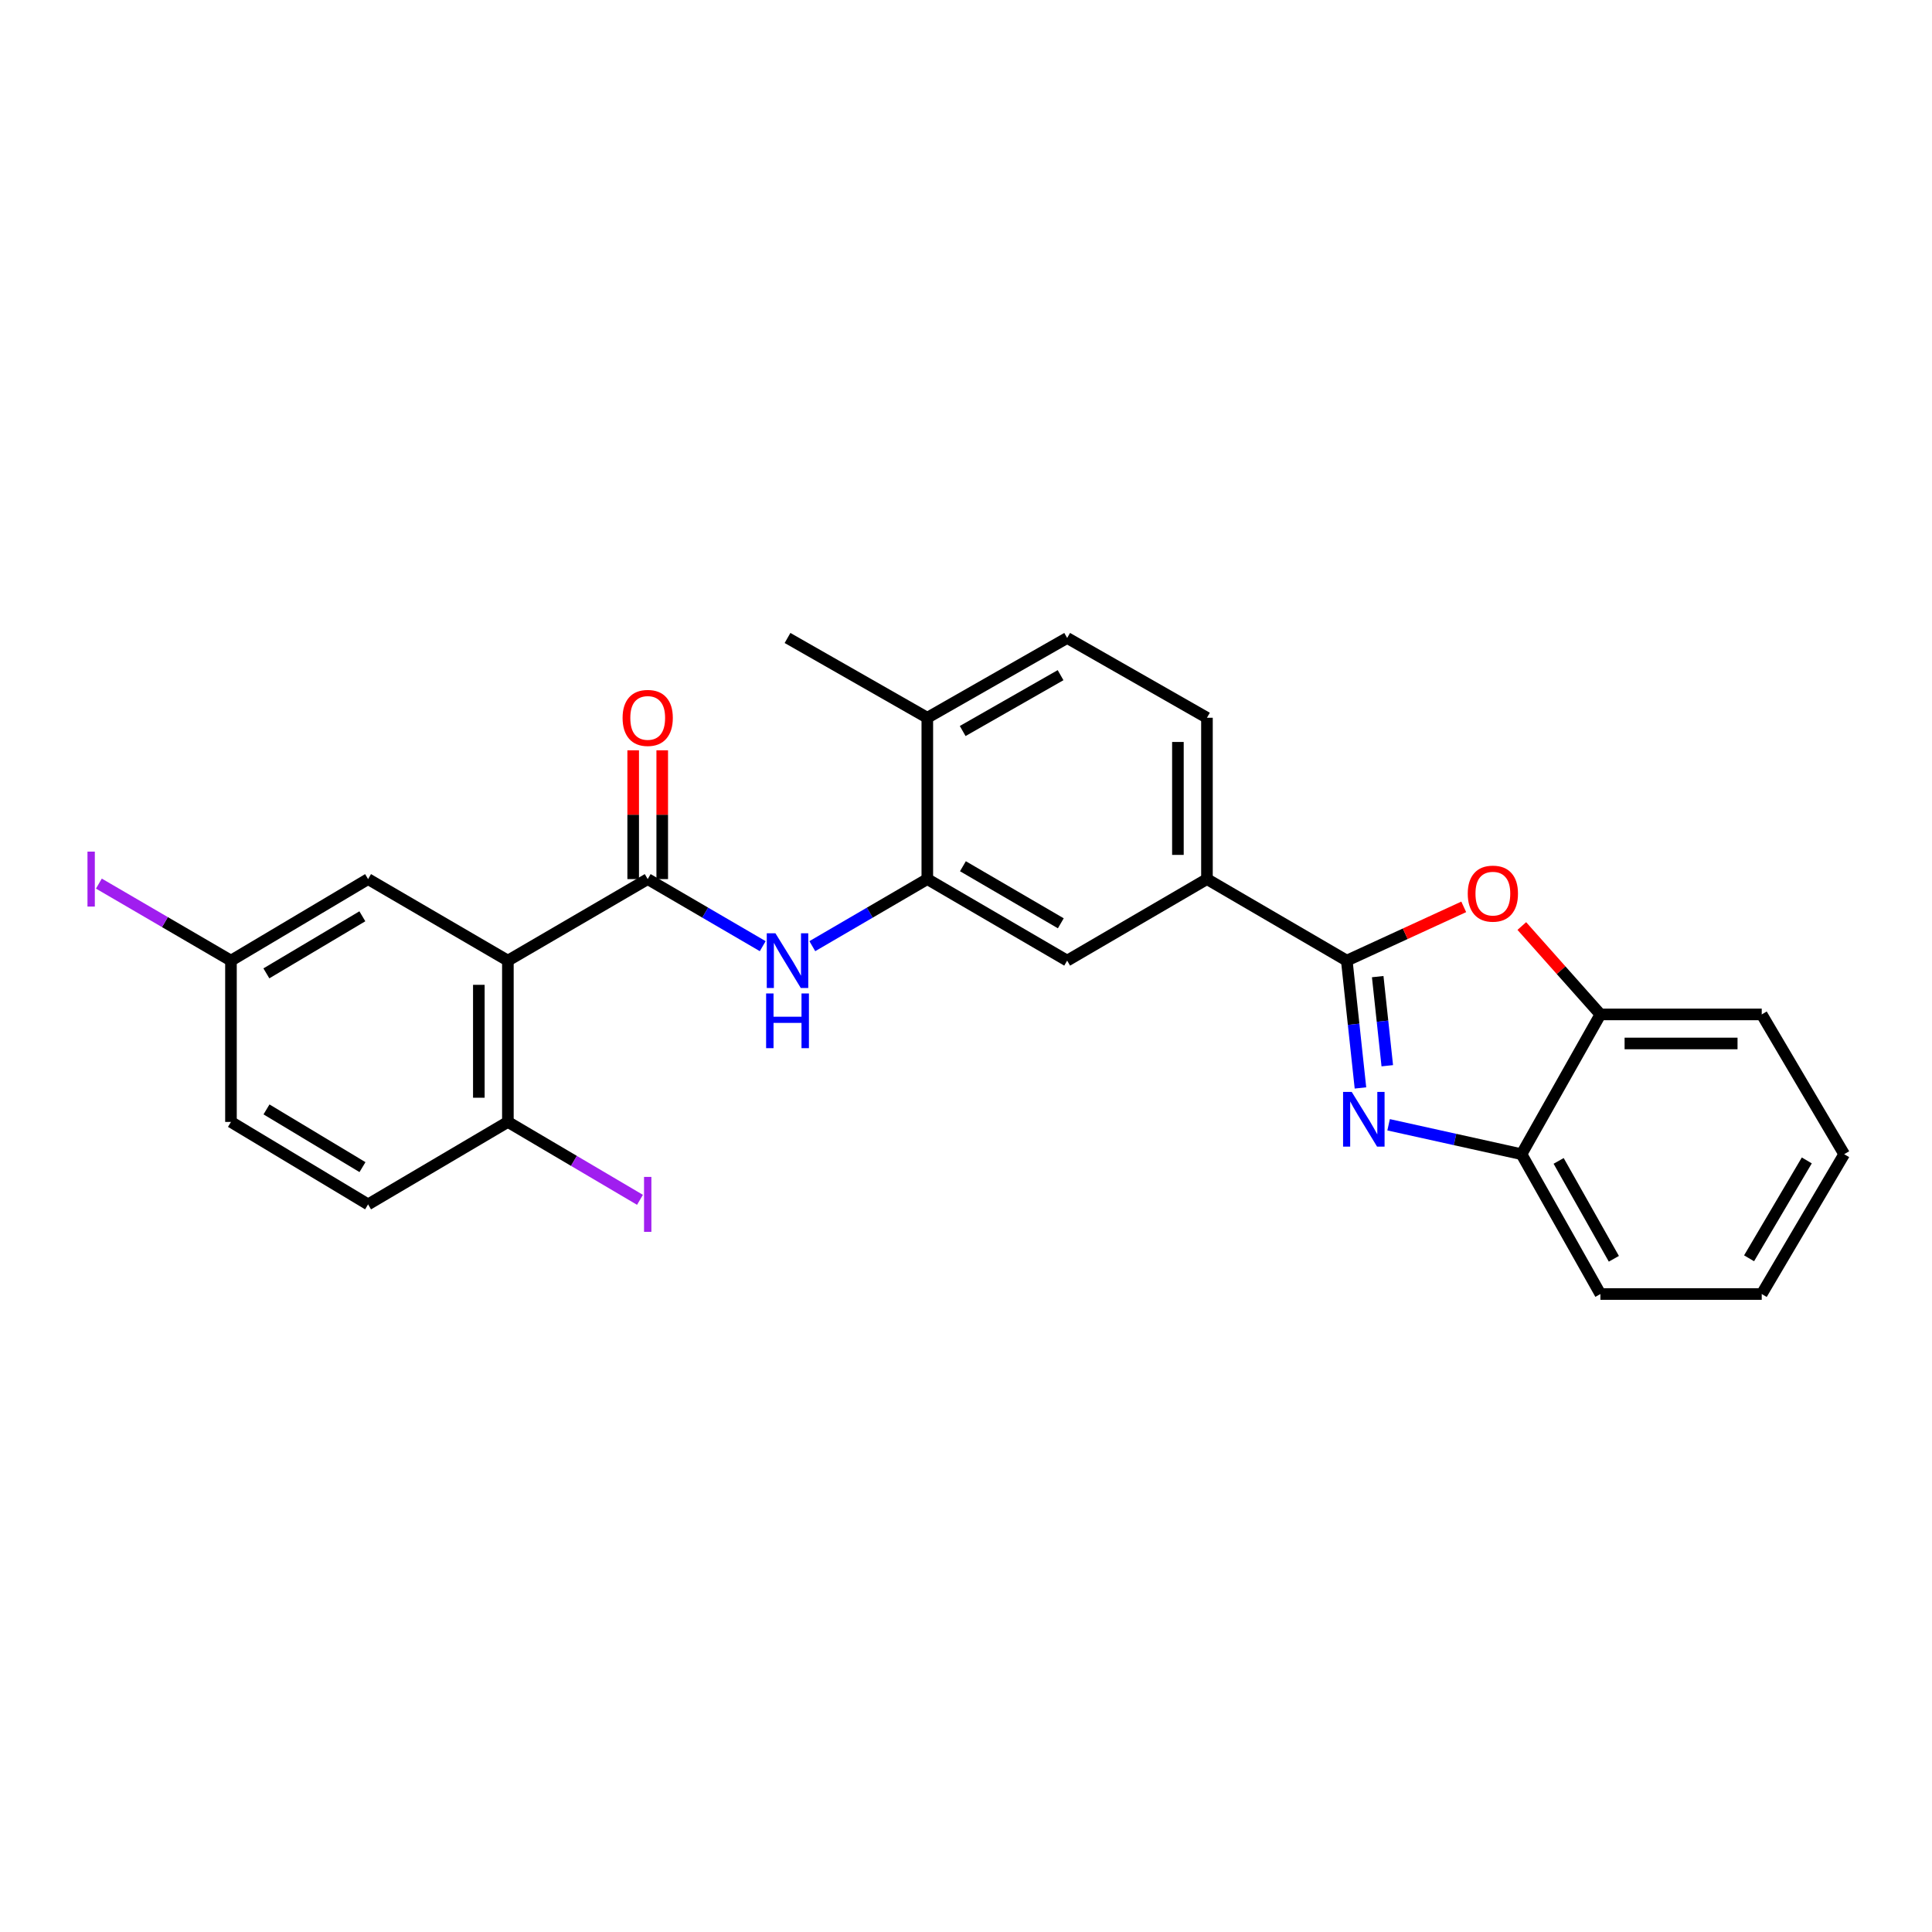 <?xml version='1.0' encoding='iso-8859-1'?>
<svg version='1.1' baseProfile='full'
              xmlns='http://www.w3.org/2000/svg'
                      xmlns:rdkit='http://www.rdkit.org/xml'
                      xmlns:xlink='http://www.w3.org/1999/xlink'
                  xml:space='preserve'
width='1000px' height='1000px' viewBox='0 0 1000 1000'>
<!-- END OF HEADER -->
<rect style='opacity:1.0;fill:#FFFFFF;stroke:none' width='1000' height='1000' x='0' y='0'> </rect>
<path class='bond-0' d='M 697.092,497.219 L 700.63,530.167' style='fill:none;fill-rule:evenodd;stroke:#000000;stroke-width:6px;stroke-linecap:butt;stroke-linejoin:miter;stroke-opacity:1' />
<path class='bond-0' d='M 700.63,530.167 L 704.169,563.115' style='fill:none;fill-rule:evenodd;stroke:#0000FF;stroke-width:6px;stroke-linecap:butt;stroke-linejoin:miter;stroke-opacity:1' />
<path class='bond-0' d='M 713.1,505.498 L 715.577,528.562' style='fill:none;fill-rule:evenodd;stroke:#000000;stroke-width:6px;stroke-linecap:butt;stroke-linejoin:miter;stroke-opacity:1' />
<path class='bond-0' d='M 715.577,528.562 L 718.054,551.625' style='fill:none;fill-rule:evenodd;stroke:#0000FF;stroke-width:6px;stroke-linecap:butt;stroke-linejoin:miter;stroke-opacity:1' />
<path class='bond-3' d='M 697.092,497.219 L 727.359,483.305' style='fill:none;fill-rule:evenodd;stroke:#000000;stroke-width:6px;stroke-linecap:butt;stroke-linejoin:miter;stroke-opacity:1' />
<path class='bond-3' d='M 727.359,483.305 L 757.626,469.392' style='fill:none;fill-rule:evenodd;stroke:#FF0000;stroke-width:6px;stroke-linecap:butt;stroke-linejoin:miter;stroke-opacity:1' />
<path class='bond-6' d='M 697.092,497.219 L 624.717,455.018' style='fill:none;fill-rule:evenodd;stroke:#000000;stroke-width:6px;stroke-linecap:butt;stroke-linejoin:miter;stroke-opacity:1' />
<path class='bond-7' d='M 718.741,582.181 L 753.136,589.797' style='fill:none;fill-rule:evenodd;stroke:#0000FF;stroke-width:6px;stroke-linecap:butt;stroke-linejoin:miter;stroke-opacity:1' />
<path class='bond-7' d='M 753.136,589.797 L 787.531,597.413' style='fill:none;fill-rule:evenodd;stroke:#000000;stroke-width:6px;stroke-linecap:butt;stroke-linejoin:miter;stroke-opacity:1' />
<path class='bond-1' d='M 262.878,497.219 L 335.252,455.018' style='fill:none;fill-rule:evenodd;stroke:#000000;stroke-width:6px;stroke-linecap:butt;stroke-linejoin:miter;stroke-opacity:1' />
<path class='bond-10' d='M 262.878,497.219 L 262.878,580.709' style='fill:none;fill-rule:evenodd;stroke:#000000;stroke-width:6px;stroke-linecap:butt;stroke-linejoin:miter;stroke-opacity:1' />
<path class='bond-10' d='M 247.845,509.743 L 247.845,568.186' style='fill:none;fill-rule:evenodd;stroke:#000000;stroke-width:6px;stroke-linecap:butt;stroke-linejoin:miter;stroke-opacity:1' />
<path class='bond-11' d='M 262.878,497.219 L 190.52,455.018' style='fill:none;fill-rule:evenodd;stroke:#000000;stroke-width:6px;stroke-linecap:butt;stroke-linejoin:miter;stroke-opacity:1' />
<path class='bond-2' d='M 335.252,455.018 L 365.018,472.377' style='fill:none;fill-rule:evenodd;stroke:#000000;stroke-width:6px;stroke-linecap:butt;stroke-linejoin:miter;stroke-opacity:1' />
<path class='bond-2' d='M 365.018,472.377 L 394.784,489.735' style='fill:none;fill-rule:evenodd;stroke:#0000FF;stroke-width:6px;stroke-linecap:butt;stroke-linejoin:miter;stroke-opacity:1' />
<path class='bond-12' d='M 342.769,455.018 L 342.769,421.689' style='fill:none;fill-rule:evenodd;stroke:#000000;stroke-width:6px;stroke-linecap:butt;stroke-linejoin:miter;stroke-opacity:1' />
<path class='bond-12' d='M 342.769,421.689 L 342.769,388.359' style='fill:none;fill-rule:evenodd;stroke:#FF0000;stroke-width:6px;stroke-linecap:butt;stroke-linejoin:miter;stroke-opacity:1' />
<path class='bond-12' d='M 327.736,455.018 L 327.736,421.689' style='fill:none;fill-rule:evenodd;stroke:#000000;stroke-width:6px;stroke-linecap:butt;stroke-linejoin:miter;stroke-opacity:1' />
<path class='bond-12' d='M 327.736,421.689 L 327.736,388.359' style='fill:none;fill-rule:evenodd;stroke:#FF0000;stroke-width:6px;stroke-linecap:butt;stroke-linejoin:miter;stroke-opacity:1' />
<path class='bond-8' d='M 787.69,479.314 L 808.026,502.188' style='fill:none;fill-rule:evenodd;stroke:#FF0000;stroke-width:6px;stroke-linecap:butt;stroke-linejoin:miter;stroke-opacity:1' />
<path class='bond-8' d='M 808.026,502.188 L 828.362,525.063' style='fill:none;fill-rule:evenodd;stroke:#000000;stroke-width:6px;stroke-linecap:butt;stroke-linejoin:miter;stroke-opacity:1' />
<path class='bond-4' d='M 420.453,489.734 L 450.214,472.376' style='fill:none;fill-rule:evenodd;stroke:#0000FF;stroke-width:6px;stroke-linecap:butt;stroke-linejoin:miter;stroke-opacity:1' />
<path class='bond-4' d='M 450.214,472.376 L 479.976,455.018' style='fill:none;fill-rule:evenodd;stroke:#000000;stroke-width:6px;stroke-linecap:butt;stroke-linejoin:miter;stroke-opacity:1' />
<path class='bond-5' d='M 479.976,455.018 L 552.359,497.219' style='fill:none;fill-rule:evenodd;stroke:#000000;stroke-width:6px;stroke-linecap:butt;stroke-linejoin:miter;stroke-opacity:1' />
<path class='bond-5' d='M 498.405,448.362 L 549.073,477.902' style='fill:none;fill-rule:evenodd;stroke:#000000;stroke-width:6px;stroke-linecap:butt;stroke-linejoin:miter;stroke-opacity:1' />
<path class='bond-27' d='M 479.976,455.018 L 479.976,371.511' style='fill:none;fill-rule:evenodd;stroke:#000000;stroke-width:6px;stroke-linecap:butt;stroke-linejoin:miter;stroke-opacity:1' />
<path class='bond-9' d='M 624.717,455.018 L 552.359,497.219' style='fill:none;fill-rule:evenodd;stroke:#000000;stroke-width:6px;stroke-linecap:butt;stroke-linejoin:miter;stroke-opacity:1' />
<path class='bond-14' d='M 624.717,455.018 L 624.717,371.511' style='fill:none;fill-rule:evenodd;stroke:#000000;stroke-width:6px;stroke-linecap:butt;stroke-linejoin:miter;stroke-opacity:1' />
<path class='bond-14' d='M 609.684,442.492 L 609.684,384.037' style='fill:none;fill-rule:evenodd;stroke:#000000;stroke-width:6px;stroke-linecap:butt;stroke-linejoin:miter;stroke-opacity:1' />
<path class='bond-21' d='M 787.531,597.413 L 828.362,669.787' style='fill:none;fill-rule:evenodd;stroke:#000000;stroke-width:6px;stroke-linecap:butt;stroke-linejoin:miter;stroke-opacity:1' />
<path class='bond-21' d='M 806.749,600.882 L 835.33,651.545' style='fill:none;fill-rule:evenodd;stroke:#000000;stroke-width:6px;stroke-linecap:butt;stroke-linejoin:miter;stroke-opacity:1' />
<path class='bond-26' d='M 787.531,597.413 L 828.362,525.063' style='fill:none;fill-rule:evenodd;stroke:#000000;stroke-width:6px;stroke-linecap:butt;stroke-linejoin:miter;stroke-opacity:1' />
<path class='bond-22' d='M 828.362,525.063 L 911.869,525.063' style='fill:none;fill-rule:evenodd;stroke:#000000;stroke-width:6px;stroke-linecap:butt;stroke-linejoin:miter;stroke-opacity:1' />
<path class='bond-22' d='M 840.888,540.096 L 899.343,540.096' style='fill:none;fill-rule:evenodd;stroke:#000000;stroke-width:6px;stroke-linecap:butt;stroke-linejoin:miter;stroke-opacity:1' />
<path class='bond-16' d='M 262.878,580.709 L 190.52,623.386' style='fill:none;fill-rule:evenodd;stroke:#000000;stroke-width:6px;stroke-linecap:butt;stroke-linejoin:miter;stroke-opacity:1' />
<path class='bond-18' d='M 262.878,580.709 L 297.065,600.868' style='fill:none;fill-rule:evenodd;stroke:#000000;stroke-width:6px;stroke-linecap:butt;stroke-linejoin:miter;stroke-opacity:1' />
<path class='bond-18' d='M 297.065,600.868 L 331.252,621.027' style='fill:none;fill-rule:evenodd;stroke:#A01EEF;stroke-width:6px;stroke-linecap:butt;stroke-linejoin:miter;stroke-opacity:1' />
<path class='bond-17' d='M 190.52,455.018 L 119.548,497.219' style='fill:none;fill-rule:evenodd;stroke:#000000;stroke-width:6px;stroke-linecap:butt;stroke-linejoin:miter;stroke-opacity:1' />
<path class='bond-17' d='M 187.557,474.27 L 137.877,503.81' style='fill:none;fill-rule:evenodd;stroke:#000000;stroke-width:6px;stroke-linecap:butt;stroke-linejoin:miter;stroke-opacity:1' />
<path class='bond-13' d='M 479.976,371.511 L 552.359,330.213' style='fill:none;fill-rule:evenodd;stroke:#000000;stroke-width:6px;stroke-linecap:butt;stroke-linejoin:miter;stroke-opacity:1' />
<path class='bond-13' d='M 498.284,378.374 L 548.952,349.465' style='fill:none;fill-rule:evenodd;stroke:#000000;stroke-width:6px;stroke-linecap:butt;stroke-linejoin:miter;stroke-opacity:1' />
<path class='bond-23' d='M 479.976,371.511 L 407.618,330.213' style='fill:none;fill-rule:evenodd;stroke:#000000;stroke-width:6px;stroke-linecap:butt;stroke-linejoin:miter;stroke-opacity:1' />
<path class='bond-15' d='M 624.717,371.511 L 552.359,330.213' style='fill:none;fill-rule:evenodd;stroke:#000000;stroke-width:6px;stroke-linecap:butt;stroke-linejoin:miter;stroke-opacity:1' />
<path class='bond-29' d='M 190.52,623.386 L 119.548,580.709' style='fill:none;fill-rule:evenodd;stroke:#000000;stroke-width:6px;stroke-linecap:butt;stroke-linejoin:miter;stroke-opacity:1' />
<path class='bond-29' d='M 187.621,604.101 L 137.941,574.228' style='fill:none;fill-rule:evenodd;stroke:#000000;stroke-width:6px;stroke-linecap:butt;stroke-linejoin:miter;stroke-opacity:1' />
<path class='bond-19' d='M 119.548,497.219 L 119.548,580.709' style='fill:none;fill-rule:evenodd;stroke:#000000;stroke-width:6px;stroke-linecap:butt;stroke-linejoin:miter;stroke-opacity:1' />
<path class='bond-20' d='M 119.548,497.219 L 85.362,477.283' style='fill:none;fill-rule:evenodd;stroke:#000000;stroke-width:6px;stroke-linecap:butt;stroke-linejoin:miter;stroke-opacity:1' />
<path class='bond-20' d='M 85.362,477.283 L 51.176,457.348' style='fill:none;fill-rule:evenodd;stroke:#A01EEF;stroke-width:6px;stroke-linecap:butt;stroke-linejoin:miter;stroke-opacity:1' />
<path class='bond-25' d='M 828.362,669.787 L 911.869,669.787' style='fill:none;fill-rule:evenodd;stroke:#000000;stroke-width:6px;stroke-linecap:butt;stroke-linejoin:miter;stroke-opacity:1' />
<path class='bond-24' d='M 911.869,525.063 L 954.545,597.413' style='fill:none;fill-rule:evenodd;stroke:#000000;stroke-width:6px;stroke-linecap:butt;stroke-linejoin:miter;stroke-opacity:1' />
<path class='bond-28' d='M 954.545,597.413 L 911.869,669.787' style='fill:none;fill-rule:evenodd;stroke:#000000;stroke-width:6px;stroke-linecap:butt;stroke-linejoin:miter;stroke-opacity:1' />
<path class='bond-28' d='M 935.195,600.633 L 905.321,651.295' style='fill:none;fill-rule:evenodd;stroke:#000000;stroke-width:6px;stroke-linecap:butt;stroke-linejoin:miter;stroke-opacity:1' />
<path  class='atom-1' d='M 699.651 565.18
L 708.931 580.18
Q 709.851 581.66, 711.331 584.34
Q 712.811 587.02, 712.891 587.18
L 712.891 565.18
L 716.651 565.18
L 716.651 593.5
L 712.771 593.5
L 702.811 577.1
Q 701.651 575.18, 700.411 572.98
Q 699.211 570.78, 698.851 570.1
L 698.851 593.5
L 695.171 593.5
L 695.171 565.18
L 699.651 565.18
' fill='#0000FF'/>
<path  class='atom-4' d='M 759.707 462.54
Q 759.707 455.74, 763.067 451.94
Q 766.427 448.14, 772.707 448.14
Q 778.987 448.14, 782.347 451.94
Q 785.707 455.74, 785.707 462.54
Q 785.707 469.42, 782.307 473.34
Q 778.907 477.22, 772.707 477.22
Q 766.467 477.22, 763.067 473.34
Q 759.707 469.46, 759.707 462.54
M 772.707 474.02
Q 777.027 474.02, 779.347 471.14
Q 781.707 468.22, 781.707 462.54
Q 781.707 456.98, 779.347 454.18
Q 777.027 451.34, 772.707 451.34
Q 768.387 451.34, 766.027 454.14
Q 763.707 456.94, 763.707 462.54
Q 763.707 468.26, 766.027 471.14
Q 768.387 474.02, 772.707 474.02
' fill='#FF0000'/>
<path  class='atom-5' d='M 401.358 483.059
L 410.638 498.059
Q 411.558 499.539, 413.038 502.219
Q 414.518 504.899, 414.598 505.059
L 414.598 483.059
L 418.358 483.059
L 418.358 511.379
L 414.478 511.379
L 404.518 494.979
Q 403.358 493.059, 402.118 490.859
Q 400.918 488.659, 400.558 487.979
L 400.558 511.379
L 396.878 511.379
L 396.878 483.059
L 401.358 483.059
' fill='#0000FF'/>
<path  class='atom-5' d='M 396.538 514.211
L 400.378 514.211
L 400.378 526.251
L 414.858 526.251
L 414.858 514.211
L 418.698 514.211
L 418.698 542.531
L 414.858 542.531
L 414.858 529.451
L 400.378 529.451
L 400.378 542.531
L 396.538 542.531
L 396.538 514.211
' fill='#0000FF'/>
<path  class='atom-13' d='M 322.252 371.591
Q 322.252 364.791, 325.612 360.991
Q 328.972 357.191, 335.252 357.191
Q 341.532 357.191, 344.892 360.991
Q 348.252 364.791, 348.252 371.591
Q 348.252 378.471, 344.852 382.391
Q 341.452 386.271, 335.252 386.271
Q 329.012 386.271, 325.612 382.391
Q 322.252 378.511, 322.252 371.591
M 335.252 383.071
Q 339.572 383.071, 341.892 380.191
Q 344.252 377.271, 344.252 371.591
Q 344.252 366.031, 341.892 363.231
Q 339.572 360.391, 335.252 360.391
Q 330.932 360.391, 328.572 363.191
Q 326.252 365.991, 326.252 371.591
Q 326.252 377.311, 328.572 380.191
Q 330.932 383.071, 335.252 383.071
' fill='#FF0000'/>
<path  class='atom-19' d='M 333.352 609.166
L 337.152 609.166
L 337.152 637.606
L 333.352 637.606
L 333.352 609.166
' fill='#A01EEF'/>
<path  class='atom-21' d='M 45.282 440.798
L 49.082 440.798
L 49.082 469.238
L 45.282 469.238
L 45.282 440.798
' fill='#A01EEF'/>
</svg>
